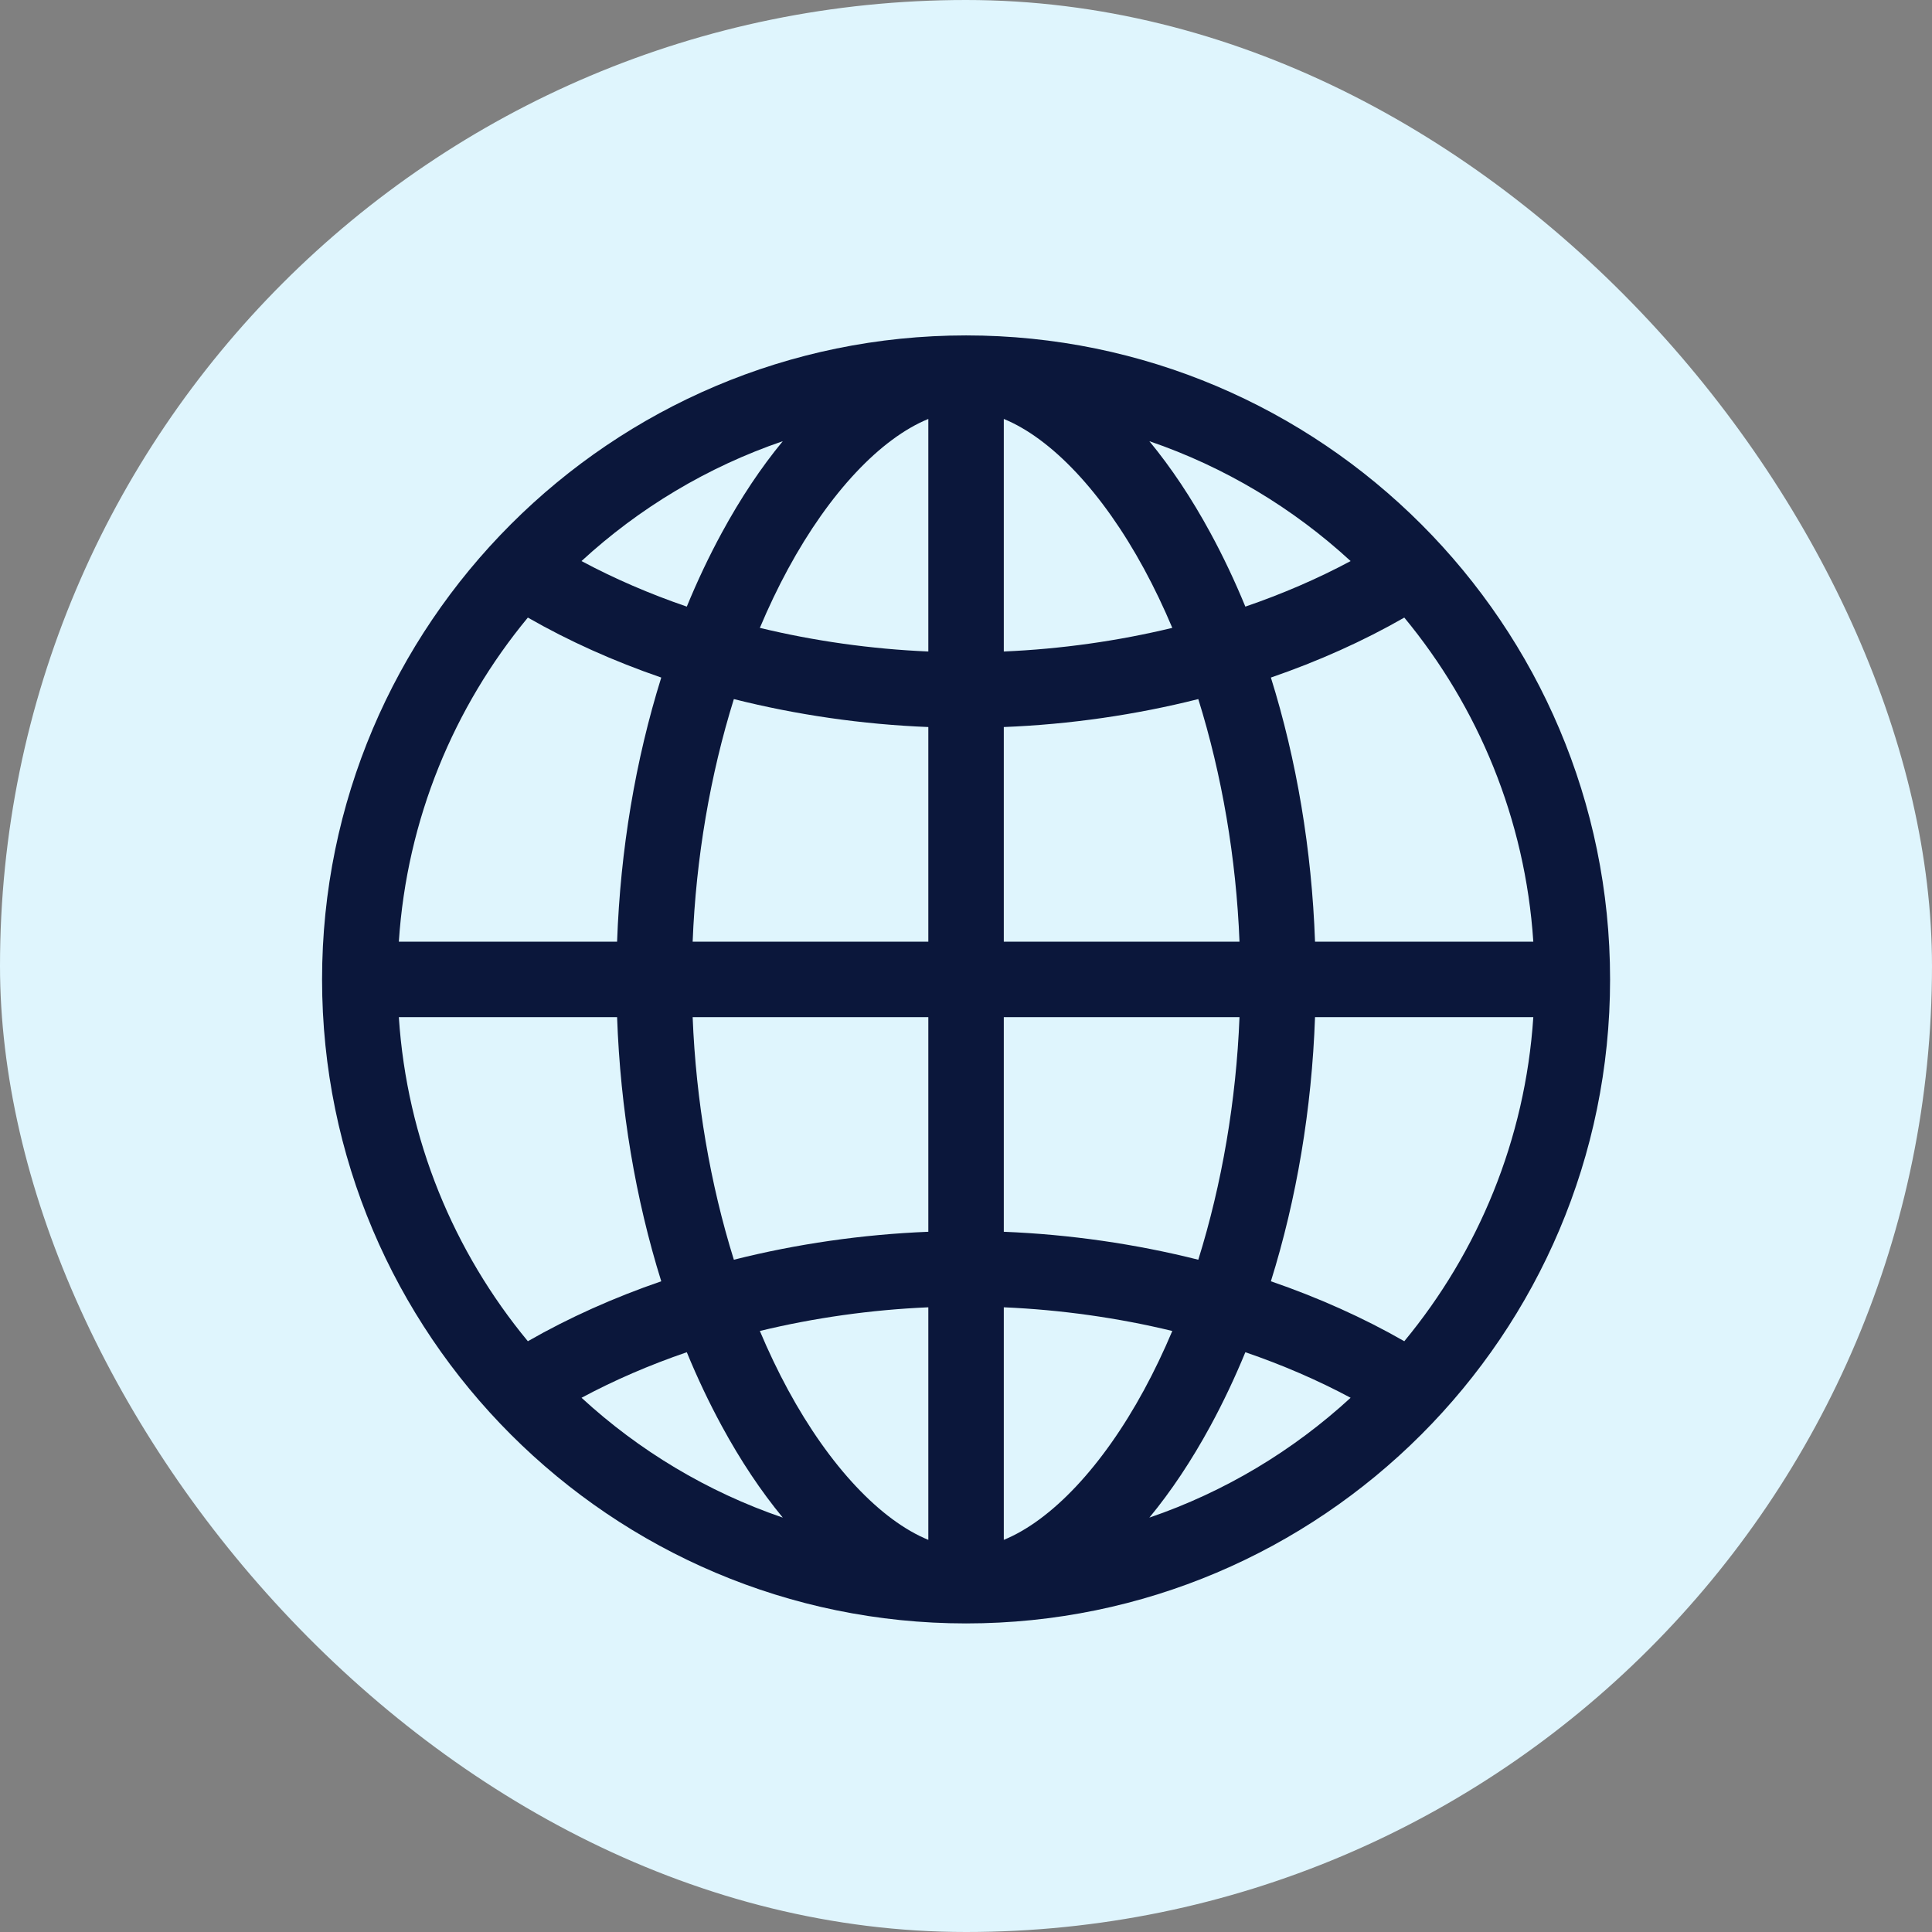 <svg width="64" height="64" viewBox="0 0 64 64" fill="none" xmlns="http://www.w3.org/2000/svg">
<rect x="0" y="0" width="64" height="64" fill="#808080" stroke="none"/>
<rect width="64" height="64" rx="32" fill="#DFF5FD"/>
<g clip-path="url(#clip0_59_367)">
<path d="M32.002 11.111C20.239 11.111 10.669 20.681 10.669 32.444C10.669 44.208 20.239 53.778 32.002 53.778C43.766 53.778 53.336 44.208 53.336 32.444C53.336 20.681 43.766 11.111 32.002 11.111ZM30.752 21.582C28.851 21.5 26.968 21.233 25.171 20.799C25.458 20.118 25.769 19.465 26.105 18.846C27.483 16.306 29.175 14.524 30.752 13.878V21.582ZM30.752 24.084V31.194H22.945C23.055 28.419 23.528 25.664 24.31 23.158C26.383 23.68 28.559 23.997 30.752 24.084ZM30.752 33.694V40.804C28.559 40.892 26.383 41.208 24.31 41.73C23.528 39.224 23.055 36.469 22.945 33.694H30.752ZM30.752 43.306V51.01C29.175 50.364 27.483 48.582 26.105 46.042C25.769 45.423 25.458 44.77 25.171 44.09C26.968 43.655 28.85 43.388 30.752 43.306ZM33.252 43.306C35.154 43.388 37.036 43.655 38.834 44.09C38.547 44.77 38.235 45.423 37.899 46.042C36.521 48.582 34.829 50.364 33.252 51.01V43.306ZM33.252 40.804V33.694H41.06C40.95 36.469 40.477 39.224 39.695 41.73C37.622 41.208 35.446 40.892 33.252 40.804ZM33.252 31.194V24.084C35.446 23.997 37.622 23.68 39.695 23.158C40.477 25.664 40.95 28.419 41.06 31.194H33.252ZM33.252 21.582V13.878C34.829 14.524 36.521 16.306 37.899 18.846C38.235 19.465 38.547 20.118 38.834 20.799C37.036 21.233 35.154 21.5 33.252 21.582ZM40.097 17.654C39.471 16.5 38.791 15.483 38.074 14.615C40.573 15.469 42.837 16.834 44.741 18.586C43.655 19.168 42.485 19.673 41.254 20.095C40.905 19.247 40.519 18.43 40.097 17.654ZM23.908 17.654C23.486 18.43 23.1 19.247 22.751 20.095C21.52 19.673 20.349 19.167 19.263 18.586C21.167 16.834 23.431 15.469 25.931 14.615C25.214 15.483 24.534 16.5 23.908 17.654ZM21.905 22.445C21.052 25.174 20.55 28.15 20.442 31.194H13.212C13.479 27.131 15.039 23.416 17.486 20.458C18.844 21.237 20.331 21.903 21.905 22.445ZM20.442 33.694C20.55 36.739 21.052 39.714 21.905 42.444C20.331 42.986 18.844 43.651 17.486 44.43C15.039 41.472 13.479 37.757 13.212 33.694H20.442ZM22.751 44.794C23.1 45.642 23.486 46.458 23.908 47.235C24.534 48.389 25.214 49.405 25.931 50.273C23.431 49.419 21.167 48.054 19.264 46.303C20.349 45.721 21.52 45.216 22.751 44.794ZM40.097 47.235C40.519 46.458 40.905 45.642 41.254 44.794C42.485 45.216 43.655 45.721 44.741 46.303C42.837 48.054 40.573 49.419 38.074 50.273C38.791 49.405 39.47 48.389 40.097 47.235ZM42.1 42.444C42.953 39.714 43.454 36.739 43.562 33.694H50.793C50.525 37.757 48.965 41.472 46.519 44.43C45.161 43.651 43.674 42.986 42.1 42.444ZM43.562 31.194C43.454 28.149 42.953 25.174 42.1 22.445C43.674 21.903 45.161 21.237 46.519 20.458C48.965 23.416 50.525 27.131 50.793 31.194H43.562Z" fill="#0B173B"/>
</g>
<defs>
<clipPath id="clip0_59_367">
<rect width="42.667" height="42.667" fill="white" transform="translate(10.666 11.111)"/>
</clipPath>
</defs>
</svg>
